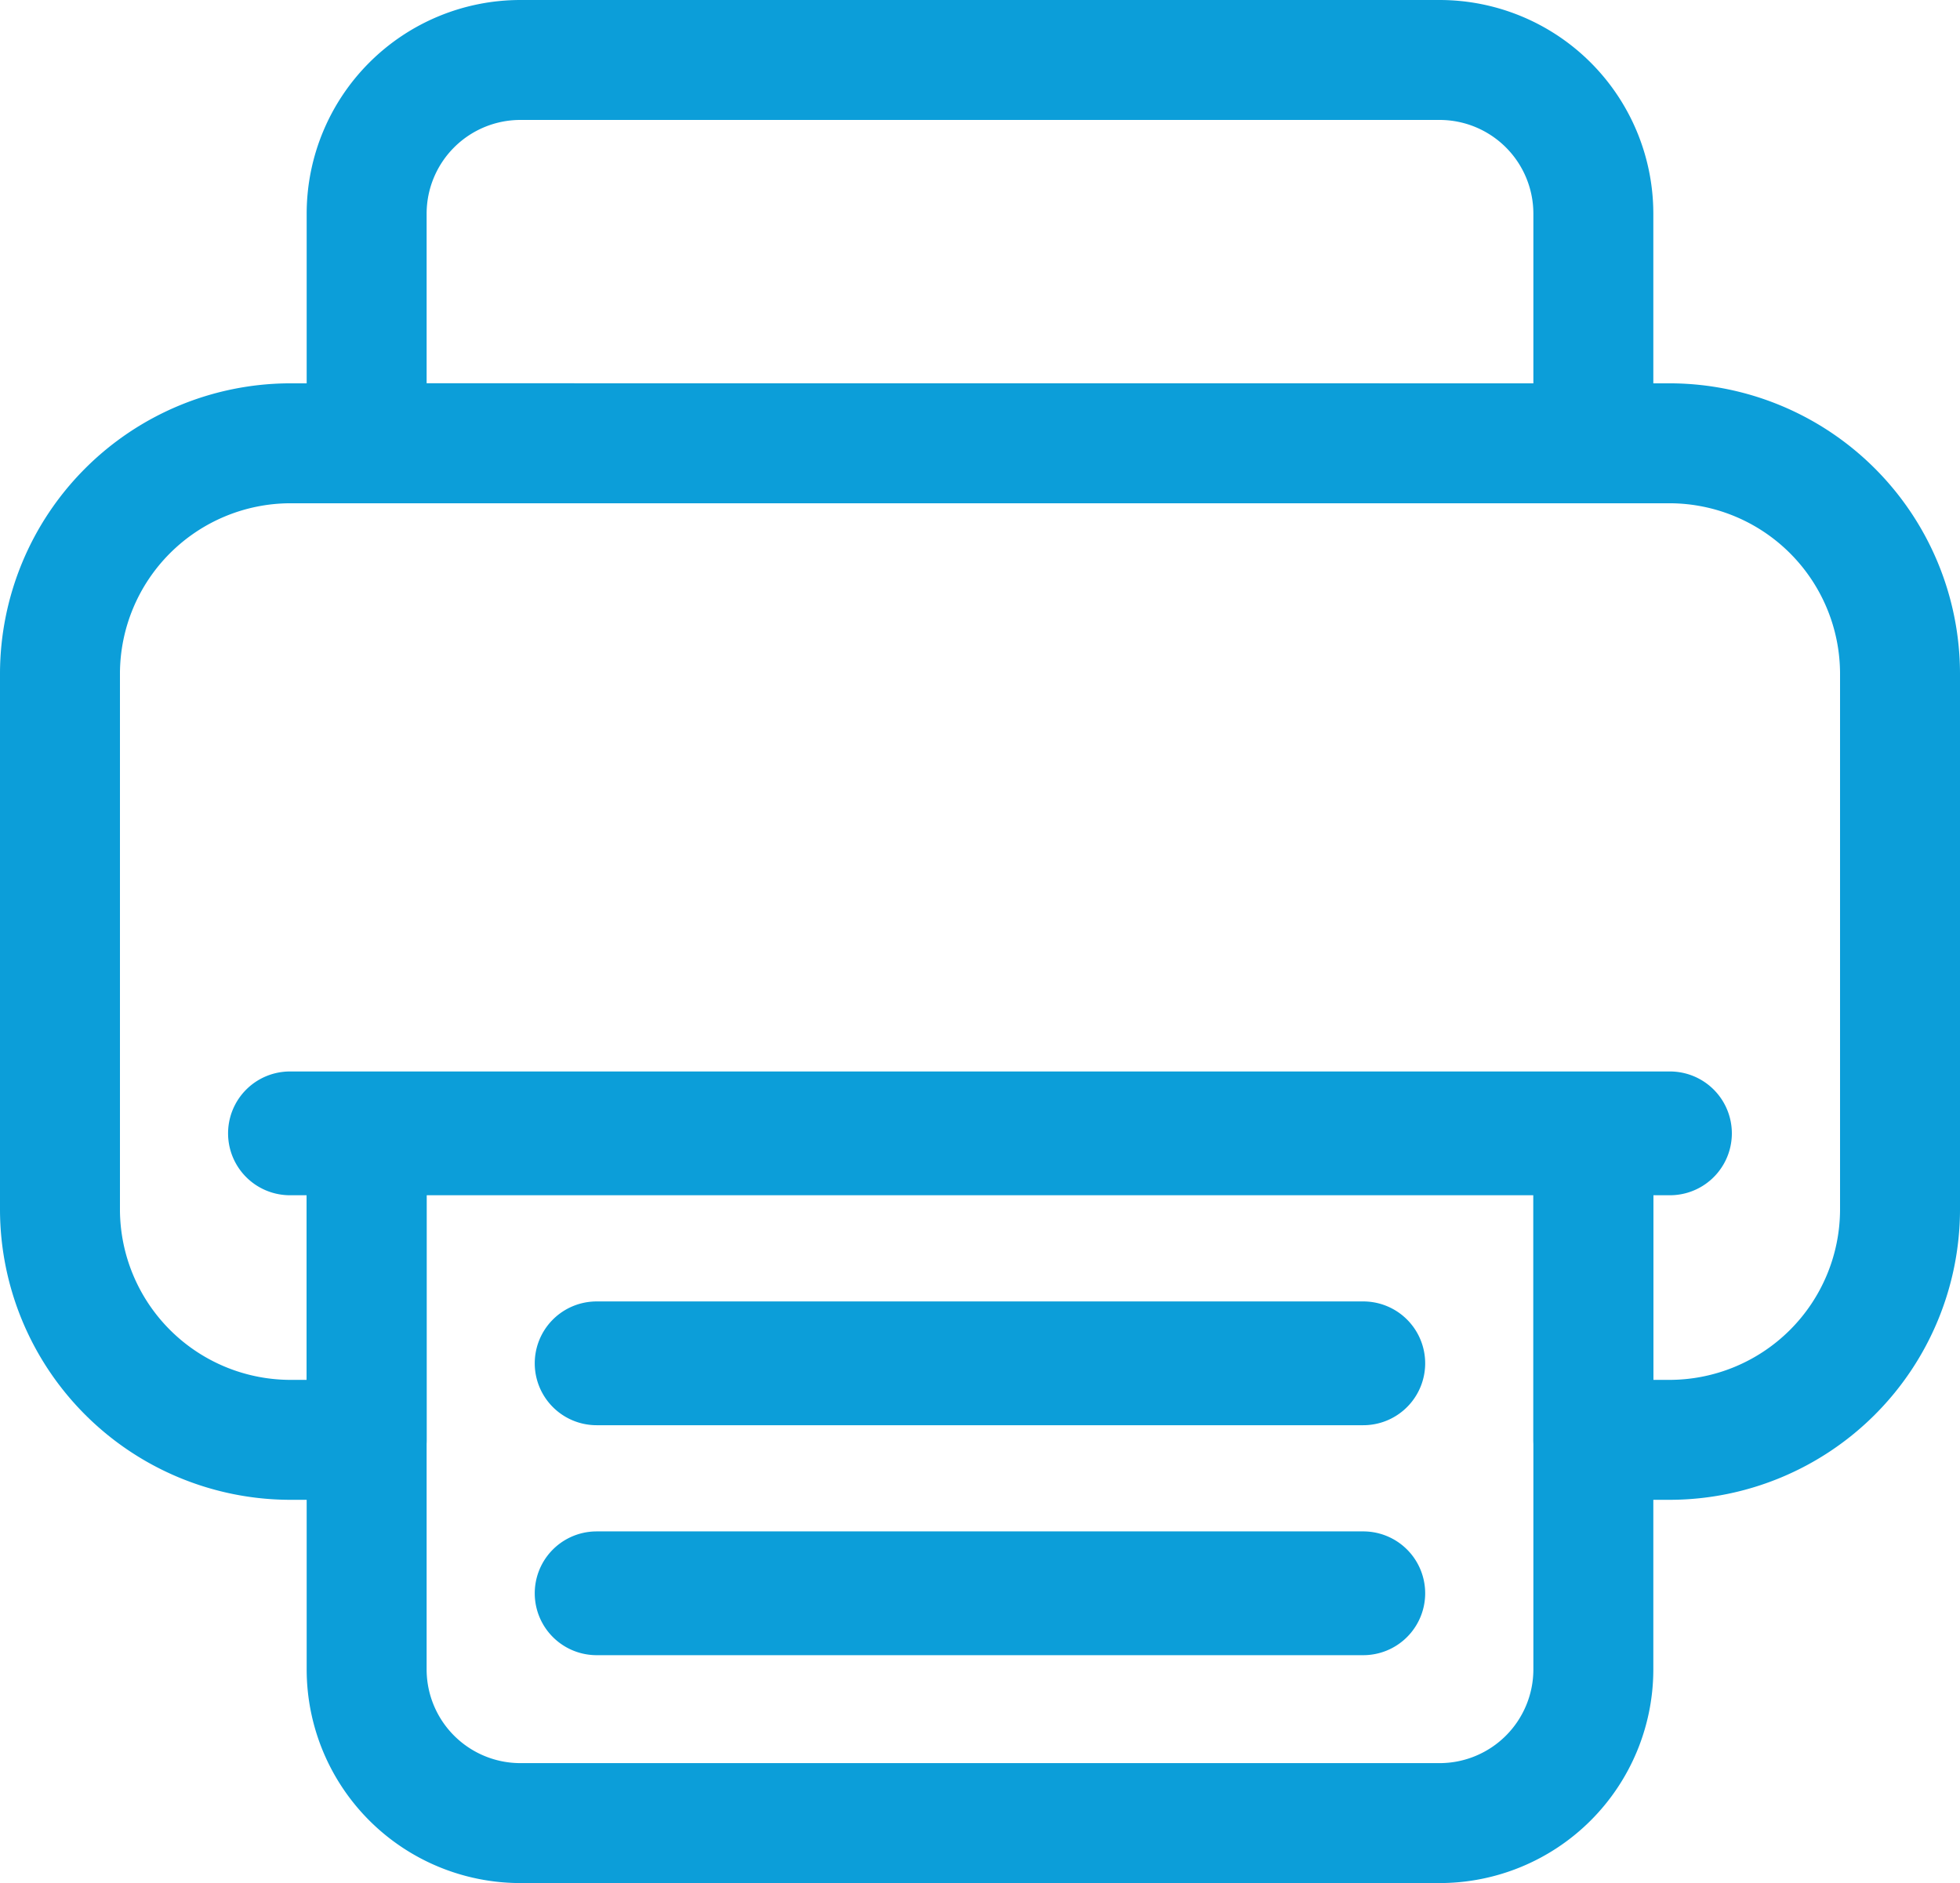 <?xml version="1.0" encoding="UTF-8"?> <svg xmlns="http://www.w3.org/2000/svg" width="24.51" height="23.551" viewBox="0 0 24.51 23.551"><g id="fax" transform="translate(-52.25 -387.25)"><path id="Path_276" data-name="Path 276" d="M76.34,416v6.711a1.923,1.923,0,0,1-1.917,1.917h-11.5A1.923,1.923,0,0,1,61,422.711V416Z" transform="translate(-4.165 -14.578)" fill="none" stroke="#0c9ed9" stroke-linecap="round" stroke-linejoin="round" stroke-width="1.5"></path><path id="Path_277" data-name="Path 277" d="M73.134,398H55.876A2.885,2.885,0,0,0,53,400.876v6.711a2.885,2.885,0,0,0,2.876,2.876h.959v-3.835h15.34v3.835h.959a2.885,2.885,0,0,0,2.876-2.876v-6.711A2.885,2.885,0,0,0,73.134,398Z" transform="translate(0 -5.206)" fill="none" stroke="#0c9ed9" stroke-linecap="round" stroke-linejoin="round" stroke-width="1.5"></path><g id="Group_690" data-name="Group 690" transform="translate(55.852 401.398)"><path id="Path_278" data-name="Path 278" d="M76.231,416H58.974a.024.024,0,1,1,0-.048H76.231a.024.024,0,1,1,0,.048Z" transform="translate(-58.95 -415.95)" fill="none" stroke="#0c9ed9" stroke-linecap="round" stroke-linejoin="round" stroke-width="1.5"></path><path id="Path_279" data-name="Path 279" d="M76.561,422H66.974a.024.024,0,1,1,0-.048h9.587a.024.024,0,1,1,0,.048Z" transform="translate(-63.115 -419.074)" fill="none" stroke="#0c9ed9" stroke-linecap="round" stroke-linejoin="round" stroke-width="1.5"></path><path id="Path_280" data-name="Path 280" d="M76.561,428H66.974a.024.024,0,1,1,0-.048h9.587a.024.024,0,1,1,0,.048Z" transform="translate(-63.115 -422.198)" fill="none" stroke="#0c9ed9" stroke-linecap="round" stroke-linejoin="round" stroke-width="1.5"></path></g><path id="Path_281" data-name="Path 281" d="M76.34,392.794v-2.876A1.923,1.923,0,0,0,74.422,388h-11.5A1.923,1.923,0,0,0,61,389.917v2.876Z" transform="translate(-4.165)" fill="none" stroke="#0c9ed9" stroke-linecap="round" stroke-linejoin="round" stroke-width="1.5"></path><ellipse id="Ellipse_25" data-name="Ellipse 25" cx="0.5" rx="0.5" transform="translate(71.505 396.025)" fill="none" stroke="#0c9ed9" stroke-linecap="round" stroke-linejoin="round" stroke-width="1.5"></ellipse></g></svg> 